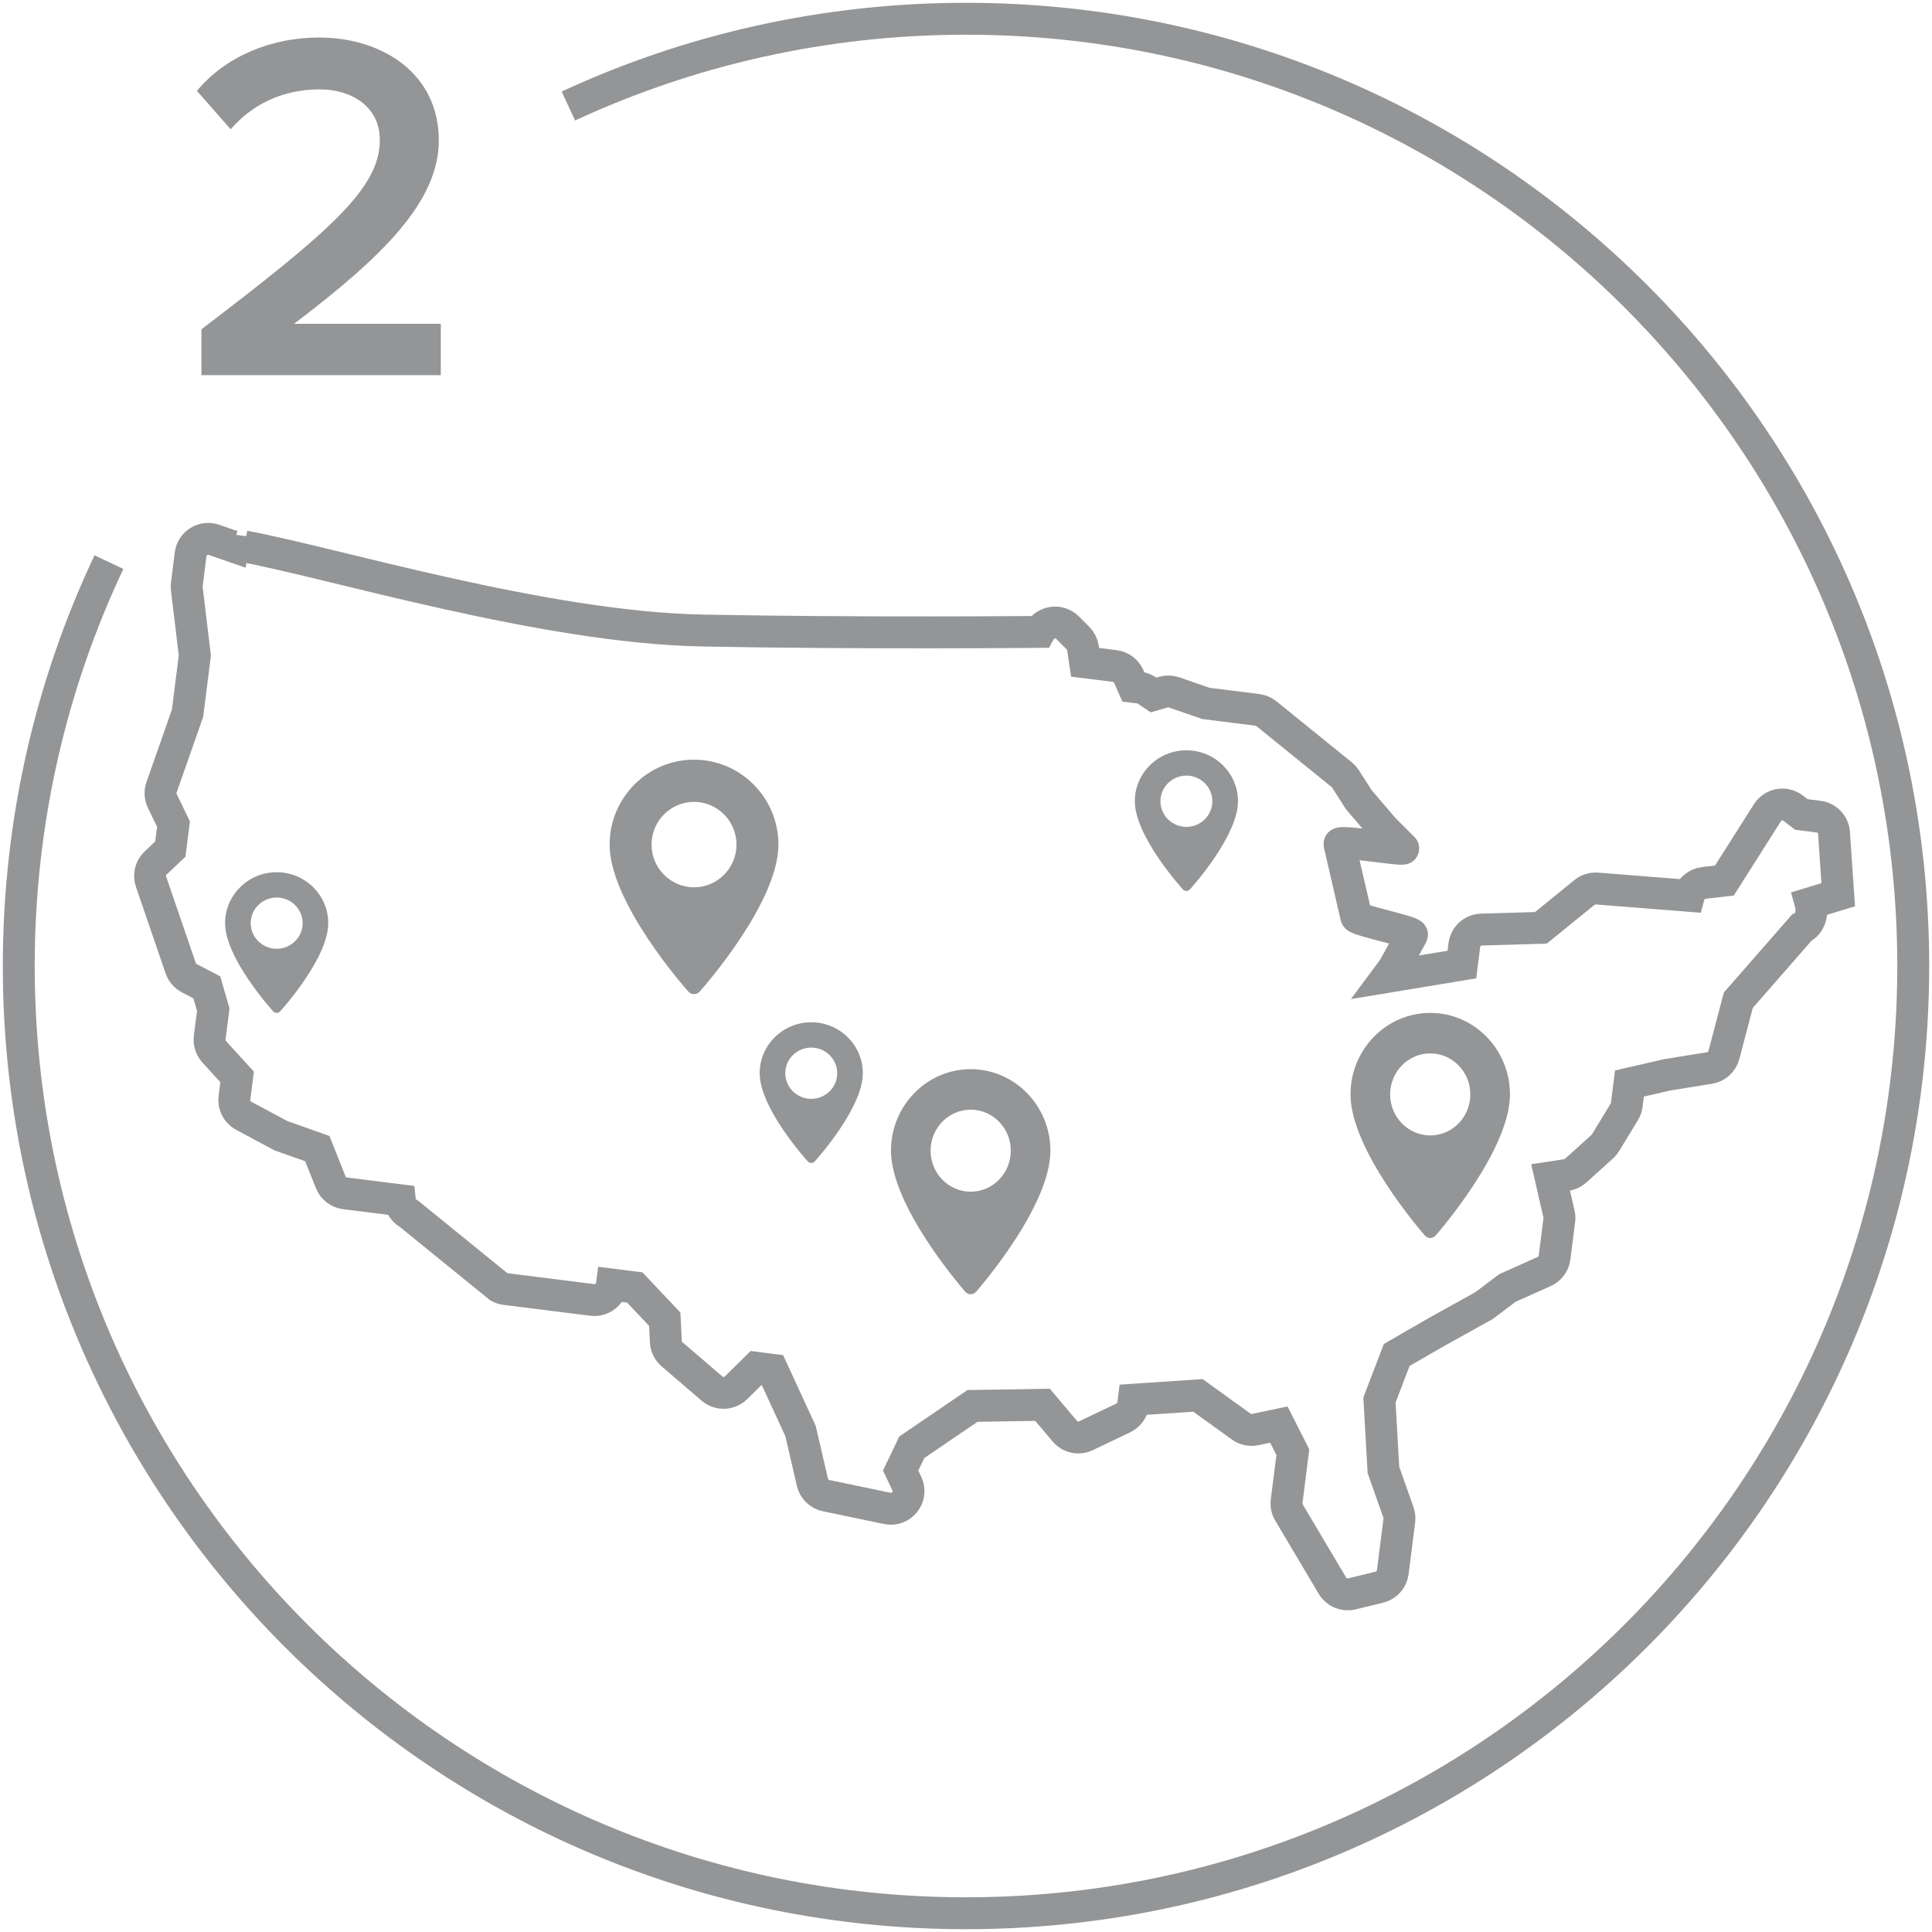 
<svg width="206px" height="206px" viewBox="0 0 206 206" version="1.1" xmlns="http://www.w3.org/2000/svg" xmlns:xlink="http://www.w3.org/1999/xlink">
    <g stroke="none" stroke-width="1" fill="none" fill-rule="evenodd" transform="translate(2, 2)">
        <path d="M24.054,56.264 C33.529,58.026 56.007,64.902 72.866,65.23 C89.724,65.558 108.834,65.377 108.834,65.377 C109.434,64.258 110.948,64.037 111.844,64.937 L112.941,66.039 C113.224,66.323 113.408,66.69 113.468,67.086 L113.699,68.617 L116.859,69.014 C117.519,69.097 118.087,69.521 118.353,70.128 L118.842,71.241 L119.465,71.319 C119.759,71.356 120.04,71.461 120.287,71.627 L120.991,72.102 L122.051,71.799 C122.426,71.691 122.825,71.702 123.194,71.83 L126.581,73.001 L132.074,73.692 C132.425,73.736 132.755,73.877 133.03,74.099 L141.064,80.604 C141.221,80.732 141.357,80.884 141.465,81.053 L142.881,83.265 L145.529,86.363 L147.618,88.452 C147.931,88.764 140.78,87.545 140.819,87.985 L142.614,95.749 C142.647,96.119 148.735,97.349 148.556,97.674 L146.604,101.236 L145.916,102.163 L153.875,100.845 L154.138,98.764 C154.255,97.843 155.027,97.144 155.959,97.117 L162.3,96.931 L166.938,93.16 C167.316,92.852 167.797,92.703 168.282,92.741 L178.075,93.515 C178.275,92.778 178.908,92.224 179.686,92.137 L181.864,91.892 L186.448,84.66 C187.041,83.725 188.312,83.498 189.194,84.17 L190.079,84.844 L191.905,85.074 C192.801,85.187 193.492,85.917 193.553,86.816 L194,93.403 L191.047,94.299 C191.307,95.238 191.024,96.571 190.11,96.914 L183.346,104.652 L181.812,110.492 C181.622,111.213 181.025,111.755 180.286,111.874 L175.783,112.6 L171.74,113.527 L171.452,115.808 C171.419,116.07 171.331,116.322 171.194,116.549 L169.19,119.843 C169.095,119.999 168.978,120.14 168.843,120.263 L166.009,122.818 C165.735,123.067 165.392,123.229 165.025,123.285 L163.333,123.542 L164.227,127.45 C164.276,127.664 164.287,127.886 164.259,128.105 L163.755,132.089 C163.673,132.741 163.256,133.302 162.656,133.572 L158.722,135.336 L156.244,137.206 L151.212,140.001 L146.926,142.473 L145.085,147.278 L145.508,154.732 L147.11,159.261 C147.207,159.537 147.239,159.833 147.202,160.123 L146.504,165.638 C146.406,166.414 145.839,167.047 145.077,167.232 L142.147,167.946 C141.337,168.143 140.495,167.789 140.071,167.075 L135.436,159.267 C135.222,158.906 135.135,158.486 135.187,158.072 L135.849,152.84 L134.359,149.896 L131.843,150.426 C131.322,150.536 130.777,150.421 130.345,150.11 L125.73,146.784 L118.89,147.243 L118.829,147.722 C118.749,148.357 118.351,148.907 117.772,149.184 L113.8,151.084 C113.023,151.455 112.092,151.257 111.537,150.6 L109.159,147.787 L101.694,147.907 L95.219,152.315 L94.031,154.8 L94.687,156.181 C95.356,157.589 94.121,159.151 92.592,158.831 L86.078,157.471 C85.357,157.321 84.79,156.766 84.624,156.052 L83.355,150.579 L80.348,144.057 L78.64,143.842 L76.481,145.969 C75.78,146.66 74.664,146.698 73.918,146.057 L69.652,142.396 C69.26,142.06 69.023,141.577 68.997,141.062 L68.88,138.661 L65.68,135.275 L63.25,134.97 C63.118,136.004 62.173,136.736 61.137,136.605 L51.89,135.443 C51.653,135.413 51.425,135.339 51.216,135.225 L41.6,127.417 C41.053,127.117 40.698,126.574 40.632,125.974 L34.786,125.239 C34.103,125.153 33.521,124.704 33.267,124.066 L31.831,120.467 L27.959,119.099 L23.97,116.962 C23.286,116.591 22.9,115.84 22.998,115.071 L23.282,112.827 L20.836,110.141 C20.466,109.734 20.292,109.185 20.36,108.639 L20.739,105.651 L20.052,103.279 L18.179,102.299 C17.751,102.075 17.425,101.696 17.268,101.24 L14.101,91.999 C13.863,91.304 14.053,90.534 14.587,90.026 L16.162,88.532 L16.499,85.87 L15.302,83.394 C15.086,82.943 15.056,82.425 15.222,81.954 L17.993,74.066 L18.774,67.9 L17.918,60.763 C17.9,60.611 17.9,60.457 17.92,60.305 L18.324,57.105 C18.475,55.916 19.687,55.167 20.822,55.563 L22.771,56.239 L22.927,55" stroke="#939597" stroke-width="3.402"></path>
        <path d="M101.5,125.065 C99.142,125.065 97.224,123.103 97.224,120.692 C97.224,118.281 99.142,116.319 101.5,116.319 C103.858,116.319 105.776,118.281 105.776,120.692 C105.776,123.103 103.858,125.065 101.5,125.065 M101.5,112 C96.813,112 93,115.899 93,120.692 C93,126.639 100.607,135.372 100.93,135.74 C101.234,136.087 101.766,136.086 102.07,135.74 C102.393,135.372 110,126.639 110,120.692 C110,115.899 106.186,112 101.5,112" fill="#939597"></path>
        <path d="M150.5,119.065 C148.142,119.065 146.224,117.103 146.224,114.692 C146.224,112.281 148.142,110.319 150.5,110.319 C152.858,110.319 154.776,112.281 154.776,114.692 C154.776,117.103 152.858,119.065 150.5,119.065 M150.5,106 C145.813,106 142,109.899 142,114.692 C142,120.64 149.607,129.372 149.93,129.74 C150.234,130.087 150.766,130.086 151.07,129.74 C151.393,129.372 159,120.64 159,114.692 C159,109.899 155.187,106 150.5,106" fill="#939597"></path>
        <path d="M124.5,86.166 C122.974,86.166 121.732,84.939 121.732,83.432 C121.732,81.925 122.974,80.699 124.5,80.699 C126.026,80.699 127.267,81.925 127.267,83.432 C127.267,84.939 126.026,86.166 124.5,86.166 M124.5,78 C121.467,78 119,80.436 119,83.432 C119,87.15 123.922,92.608 124.131,92.838 C124.329,93.054 124.672,93.054 124.869,92.838 C125.078,92.608 130,87.15 130,83.432 C130,80.436 127.533,78 124.5,78" fill="#939597"></path>
        <path d="M84.5,115.166 C82.974,115.166 81.732,113.939 81.732,112.432 C81.732,110.925 82.974,109.699 84.5,109.699 C86.026,109.699 87.268,110.925 87.268,112.432 C87.268,113.939 86.026,115.166 84.5,115.166 M84.5,107 C81.467,107 79,109.437 79,112.432 C79,116.15 83.922,121.607 84.131,121.838 C84.328,122.054 84.672,122.054 84.868,121.838 C85.078,121.607 90,116.15 90,112.432 C90,109.437 87.532,107 84.5,107" fill="#939597"></path>
        <path d="M27.5,99.165 C25.974,99.165 24.732,97.939 24.732,96.432 C24.732,94.925 25.974,93.699 27.5,93.699 C29.026,93.699 30.268,94.925 30.268,96.432 C30.268,97.939 29.026,99.165 27.5,99.165 M27.5,91 C24.467,91 22,93.437 22,96.432 C22,100.15 26.922,105.607 27.131,105.838 C27.328,106.054 27.672,106.054 27.868,105.838 C28.078,105.607 33,100.15 33,96.432 C33,93.437 30.532,91 27.5,91" fill="#939597"></path>
        <path d="M72,92.609 C69.504,92.609 67.472,90.566 67.472,88.054 C67.472,85.543 69.504,83.499 72,83.499 C74.496,83.499 76.528,85.543 76.528,88.054 C76.528,90.566 74.496,92.609 72,92.609 M72,79 C67.038,79 63,83.062 63,88.054 C63,94.25 71.054,103.345 71.397,103.73 C71.719,104.09 72.282,104.09 72.603,103.73 C72.946,103.345 81,94.25 81,88.054 C81,83.062 76.962,79 72,79" fill="#939597"></path>
        <path d="M58.603,9.303 C71.495,3.332 85.858,0 101,0 C156.781,0 202,45.219 202,101 C202,156.781 156.781,202 101,202 C45.219,202 0,156.781 0,101 C0,85.598 3.448,70.999 9.615,57.936" stroke="#939597" stroke-width="3.402"></path>
        <path d="M19.476,38 L19.476,33.108 C33.163,22.685 38.5,18.059 38.5,12.955 C38.5,9.233 35.329,7.531 32.105,7.531 C27.984,7.531 24.812,9.233 22.593,11.785 L19,7.691 C22.117,3.915 27.085,2 32,2 C38.817,2 44.788,5.882 44.788,12.955 C44.788,19.495 38.817,25.344 29.357,32.523 L45,32.523 L45,38 L19.476,38 Z" fill="#939597"></path>
    </g>
</svg>

